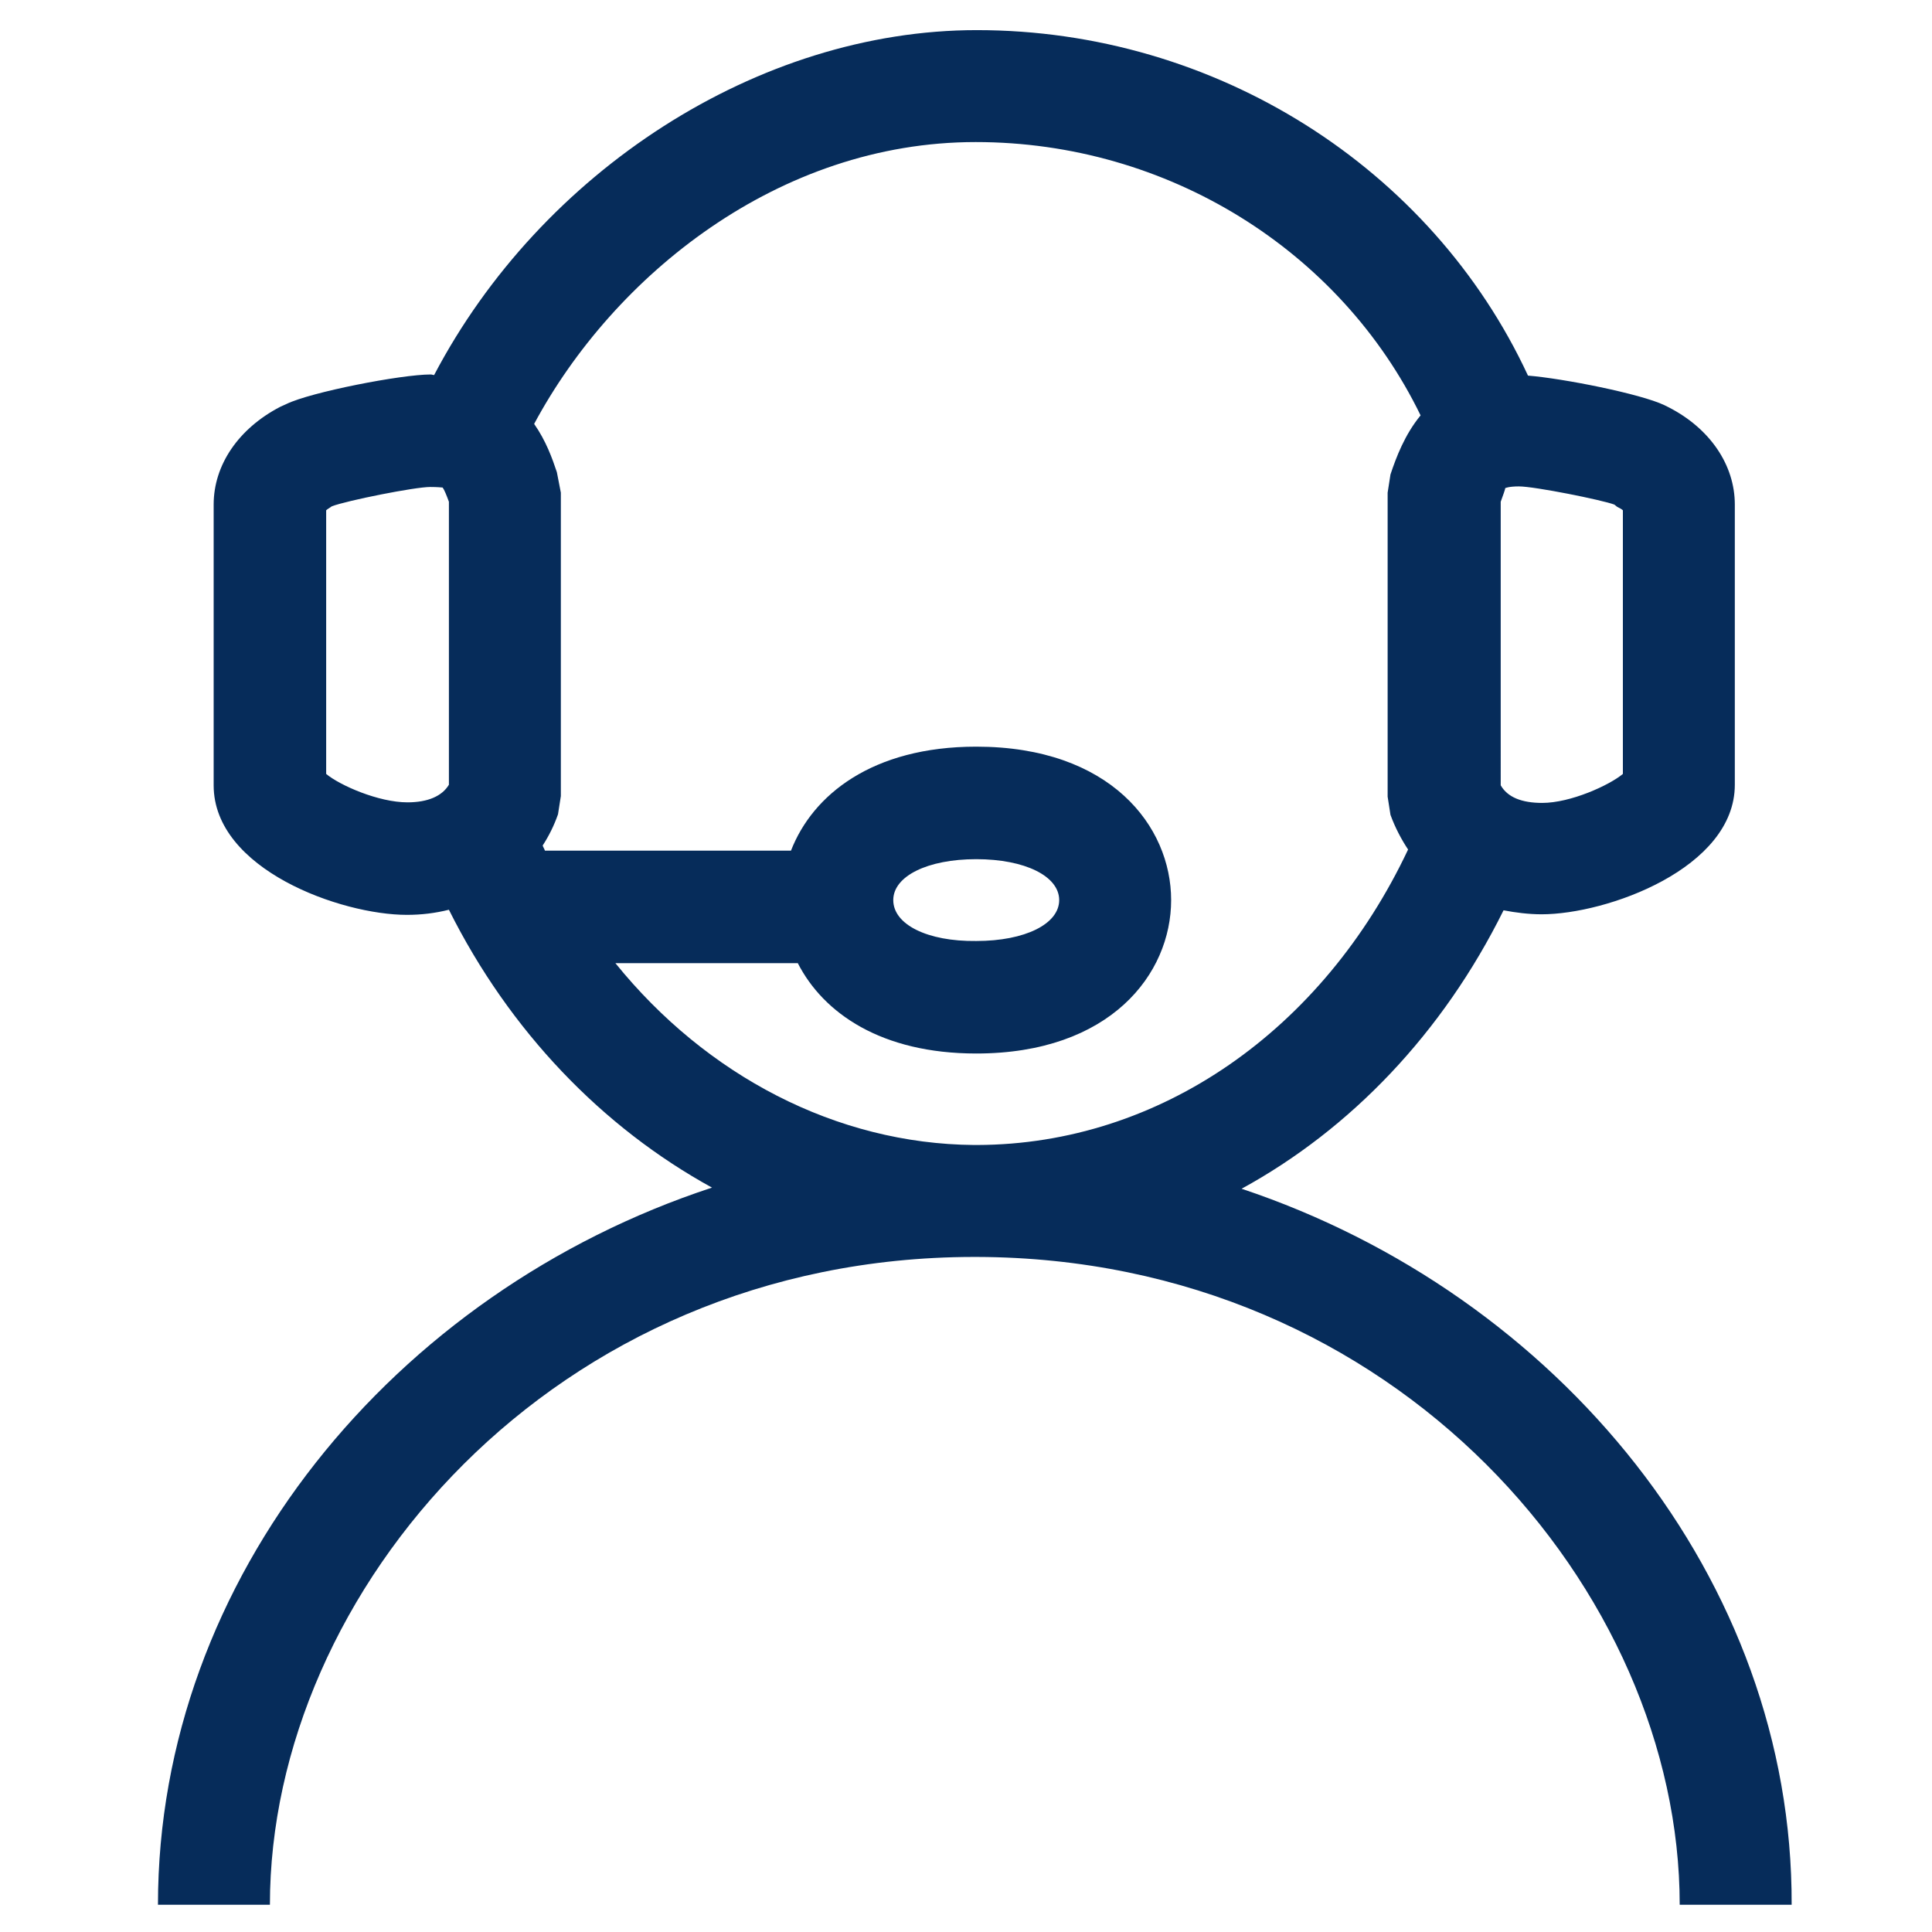 <?xml version="1.0" encoding="utf-8"?>
<!-- Generator: Adobe Illustrator 28.5.0, SVG Export Plug-In . SVG Version: 9.03 Build 54727)  -->
<svg version="1.0" id="Ebene_1" xmlns="http://www.w3.org/2000/svg" xmlns:xlink="http://www.w3.org/1999/xlink" x="0px" y="0px"
	 viewBox="0 0 34 34" enable-background="new 0 0 34 34" xml:space="preserve">
<path fill="#062C5A" d="M21.85,20.92c1.92-1.05,3.54-2.74,4.61-4.9c0.21,0.04,0.44,0.07,0.67,0.07c1.15,0,3.4-0.81,3.4-2.28V8.88
	c0-0.7-0.44-1.34-1.16-1.71l-0.08-0.04c-0.42-0.2-1.78-0.47-2.4-0.52c-1.7-3.66-5.5-6.08-9.7-6.08c-3.85,0-7.67,2.49-9.55,6.07
	c-0.02,0-0.04-0.01-0.06-0.01c-0.52,0-2.11,0.31-2.54,0.52L4.93,7.16C4.2,7.54,3.76,8.18,3.76,8.88v4.94c0,1.48,2.24,2.28,3.4,2.28
	c0.26,0,0.5-0.03,0.74-0.09c1.07,2.14,2.7,3.83,4.63,4.89c-5.6,1.84-9.75,6.87-9.75,12.62h0.49h0.99h0.49
	c0-5.5,4.98-11.39,12.38-11.4c0.01,0,0.03,0,0.04,0c0.01,0,0.02,0,0.02,0c7.4,0.02,12.37,5.9,12.37,11.4h0.49h0.99h0.49
	C31.55,27.79,27.42,22.78,21.85,20.92z M28.46,8.92c0.04,0.02,0.08,0.04,0.1,0.06v4.64c-0.24,0.2-0.92,0.51-1.42,0.51
	c-0.36,0-0.61-0.1-0.73-0.31V8.83c0.04-0.11,0.08-0.22,0.08-0.24c0,0,0.06-0.03,0.24-0.03c0.28,0,1.47,0.24,1.68,0.32L28.46,8.92z
	 M5.74,13.62V8.98c0.02-0.02,0.06-0.04,0.1-0.07C6.1,8.81,7.3,8.57,7.57,8.57c0.14,0,0.21,0.01,0.22,0.01
	C7.82,8.62,7.86,8.72,7.9,8.83v4.98c-0.12,0.2-0.37,0.31-0.73,0.31C6.66,14.12,5.98,13.82,5.74,13.62z M10.83,16.95h3.21
	c0.45,0.88,1.47,1.59,3.14,1.59c2.36,0,3.43-1.4,3.43-2.7s-1.07-2.7-3.43-2.7c-1.83,0-2.88,0.85-3.26,1.83H9.59
	c-0.01-0.03-0.03-0.06-0.04-0.09c0.11-0.17,0.2-0.35,0.27-0.55l0.05-0.32V8.67L9.8,8.31c-0.08-0.24-0.19-0.55-0.4-0.85
	c1.4-2.61,4.3-4.96,7.77-4.96c3.38,0,6.42,1.91,7.83,4.81c-0.28,0.34-0.43,0.74-0.53,1.04l-0.05,0.32v5.35l0.05,0.32
	c0.08,0.22,0.19,0.43,0.31,0.61c-1.5,3.18-4.37,5.19-7.58,5.2c-0.01,0-0.03,0-0.04,0c-0.01,0-0.02,0-0.02,0
	C14.72,20.13,12.43,18.93,10.83,16.95z M15.72,15.84c0-0.42,0.6-0.72,1.46-0.72c0.86,0,1.46,0.3,1.46,0.72
	c0,0.42-0.6,0.72-1.46,0.72C16.32,16.57,15.72,16.27,15.72,15.84z"/>
</svg>
